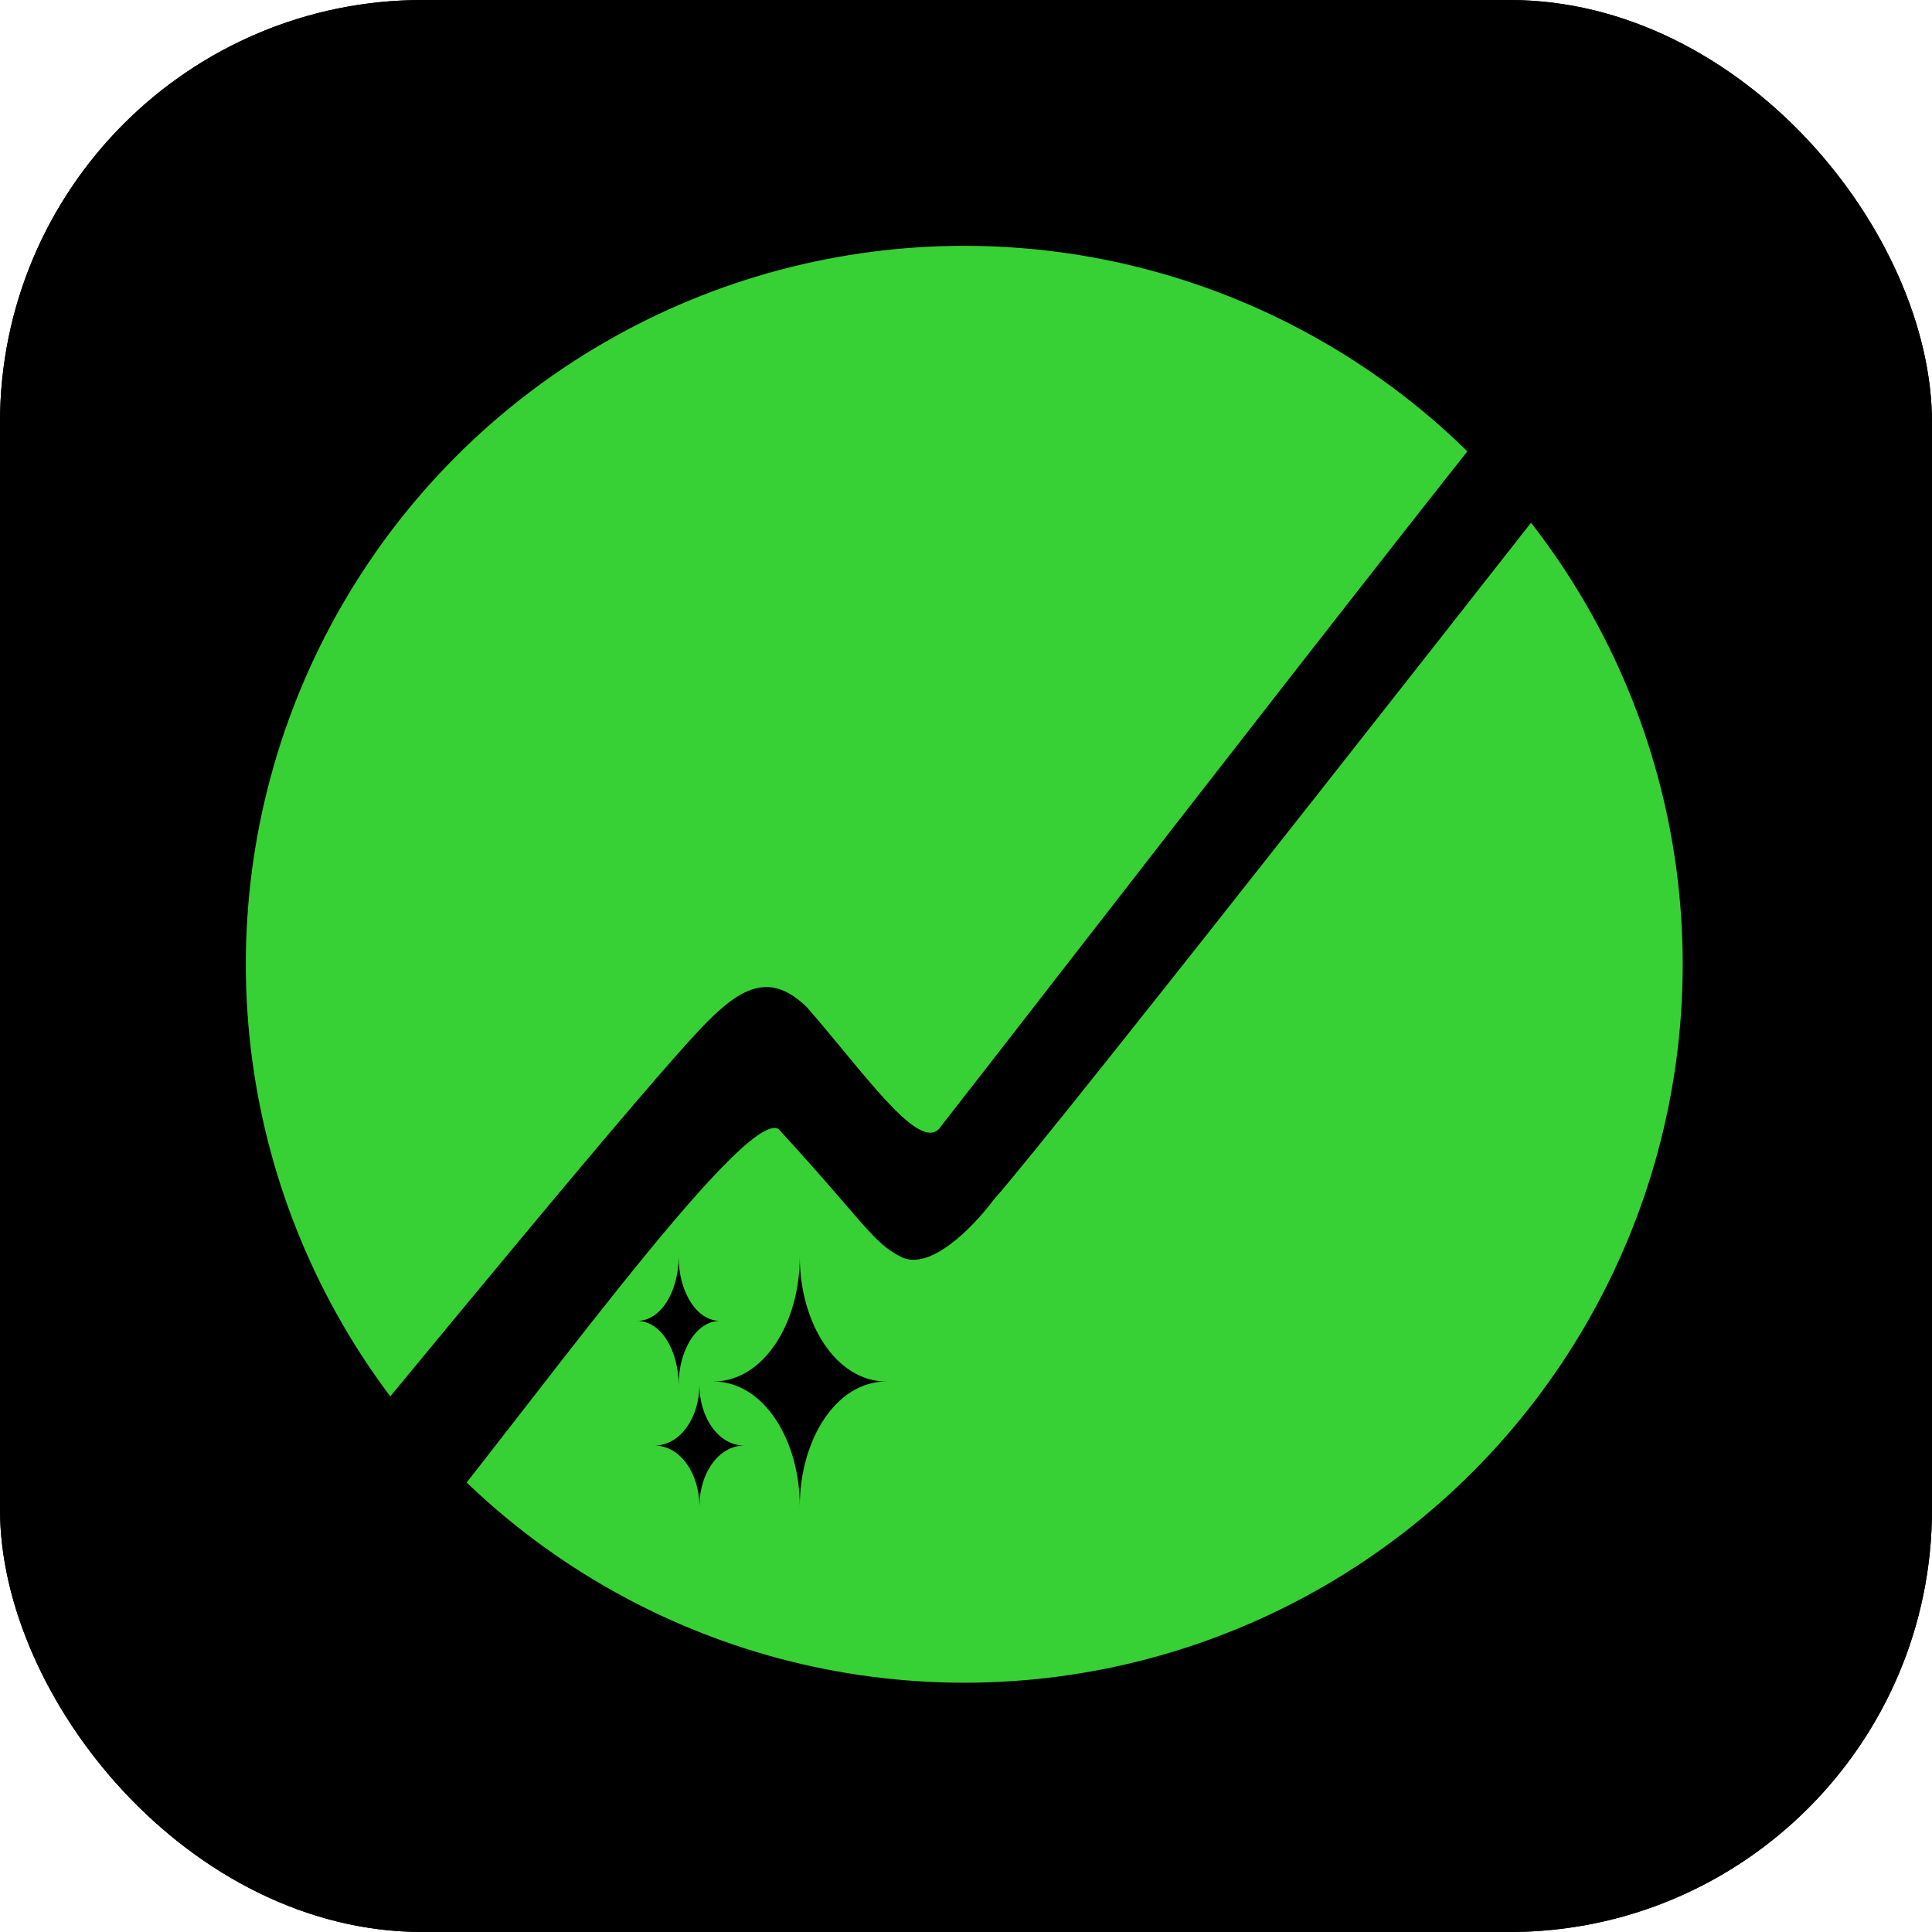 <svg width="1024" height="1024" viewBox="0 0 1024 1024" fill="none" xmlns="http://www.w3.org/2000/svg">
<g clip-path="url(#clip0_394_1087)">
<rect width="1024" height="1024" rx="224" fill="black"/>
<rect width="1024" height="1024" rx="86" fill="black"/>
<circle cx="511.082" cy="511.082" r="380.789" fill="#38D135"/>
<g filter="url(#filter0_b_394_1087)">
<path d="M477.612 666.212C462.38 658.559 457.944 647.72 412.649 598.416C393.776 587.038 273.483 756.316 213.091 828.376C161.351 890.113 111.53 855.116 162.894 793.287C214.259 731.458 345.062 571.509 374.903 541.526C393.776 522.563 408.875 515.449 427.748 533.941C457.944 568.546 486.283 609.793 497.606 598.416C566.125 510.755 822.747 178.35 836.817 167.04C851.062 155.589 869.075 173.411 877.052 182.84C879.614 185.868 879.589 190.111 877.144 193.235C840.023 240.681 558.406 600.454 526.681 635.871C515.358 651.042 492.711 673.797 477.612 666.212Z" fill="black"/>
</g>
<path d="M423.914 666.151C423.914 701.019 442.948 732.215 469.792 732.215C442.948 732.215 423.914 763.413 423.914 798.28C423.914 763.413 404.88 732.215 378.036 732.215C404.88 732.215 423.914 701.019 423.914 666.151Z" fill="black"/>
<path d="M370.695 734.05C370.695 751.002 380.589 766.165 394.552 766.165C380.589 766.165 370.695 781.332 370.695 798.28C370.695 781.332 360.801 766.165 346.838 766.165C360.801 766.165 370.695 751.002 370.695 734.05Z" fill="black"/>
<path d="M359.685 666.151C359.685 684.069 368.817 700.1 381.706 700.1C368.819 700.1 359.685 716.134 359.685 734.05C359.685 716.134 350.552 700.1 337.663 700.1C350.552 700.1 359.685 684.069 359.685 666.151Z" fill="black"/>
</g>
<defs>
<filter id="filter0_b_394_1087" x="137.305" y="159.326" width="745.671" height="705.391" filterUnits="userSpaceOnUse" color-interpolation-filters="sRGB">
<feFlood flood-opacity="0" result="BackgroundImageFix"/>
<feGaussianBlur in="BackgroundImageFix" stdDeviation="2"/>
<feComposite in2="SourceAlpha" operator="in" result="effect1_backgroundBlur_394_1087"/>
<feBlend mode="normal" in="SourceGraphic" in2="effect1_backgroundBlur_394_1087" result="shape"/>
</filter>
<clipPath id="clip0_394_1087">
<rect width="1024" height="1024" rx="224" fill="white"/>
</clipPath>
</defs>
</svg>
